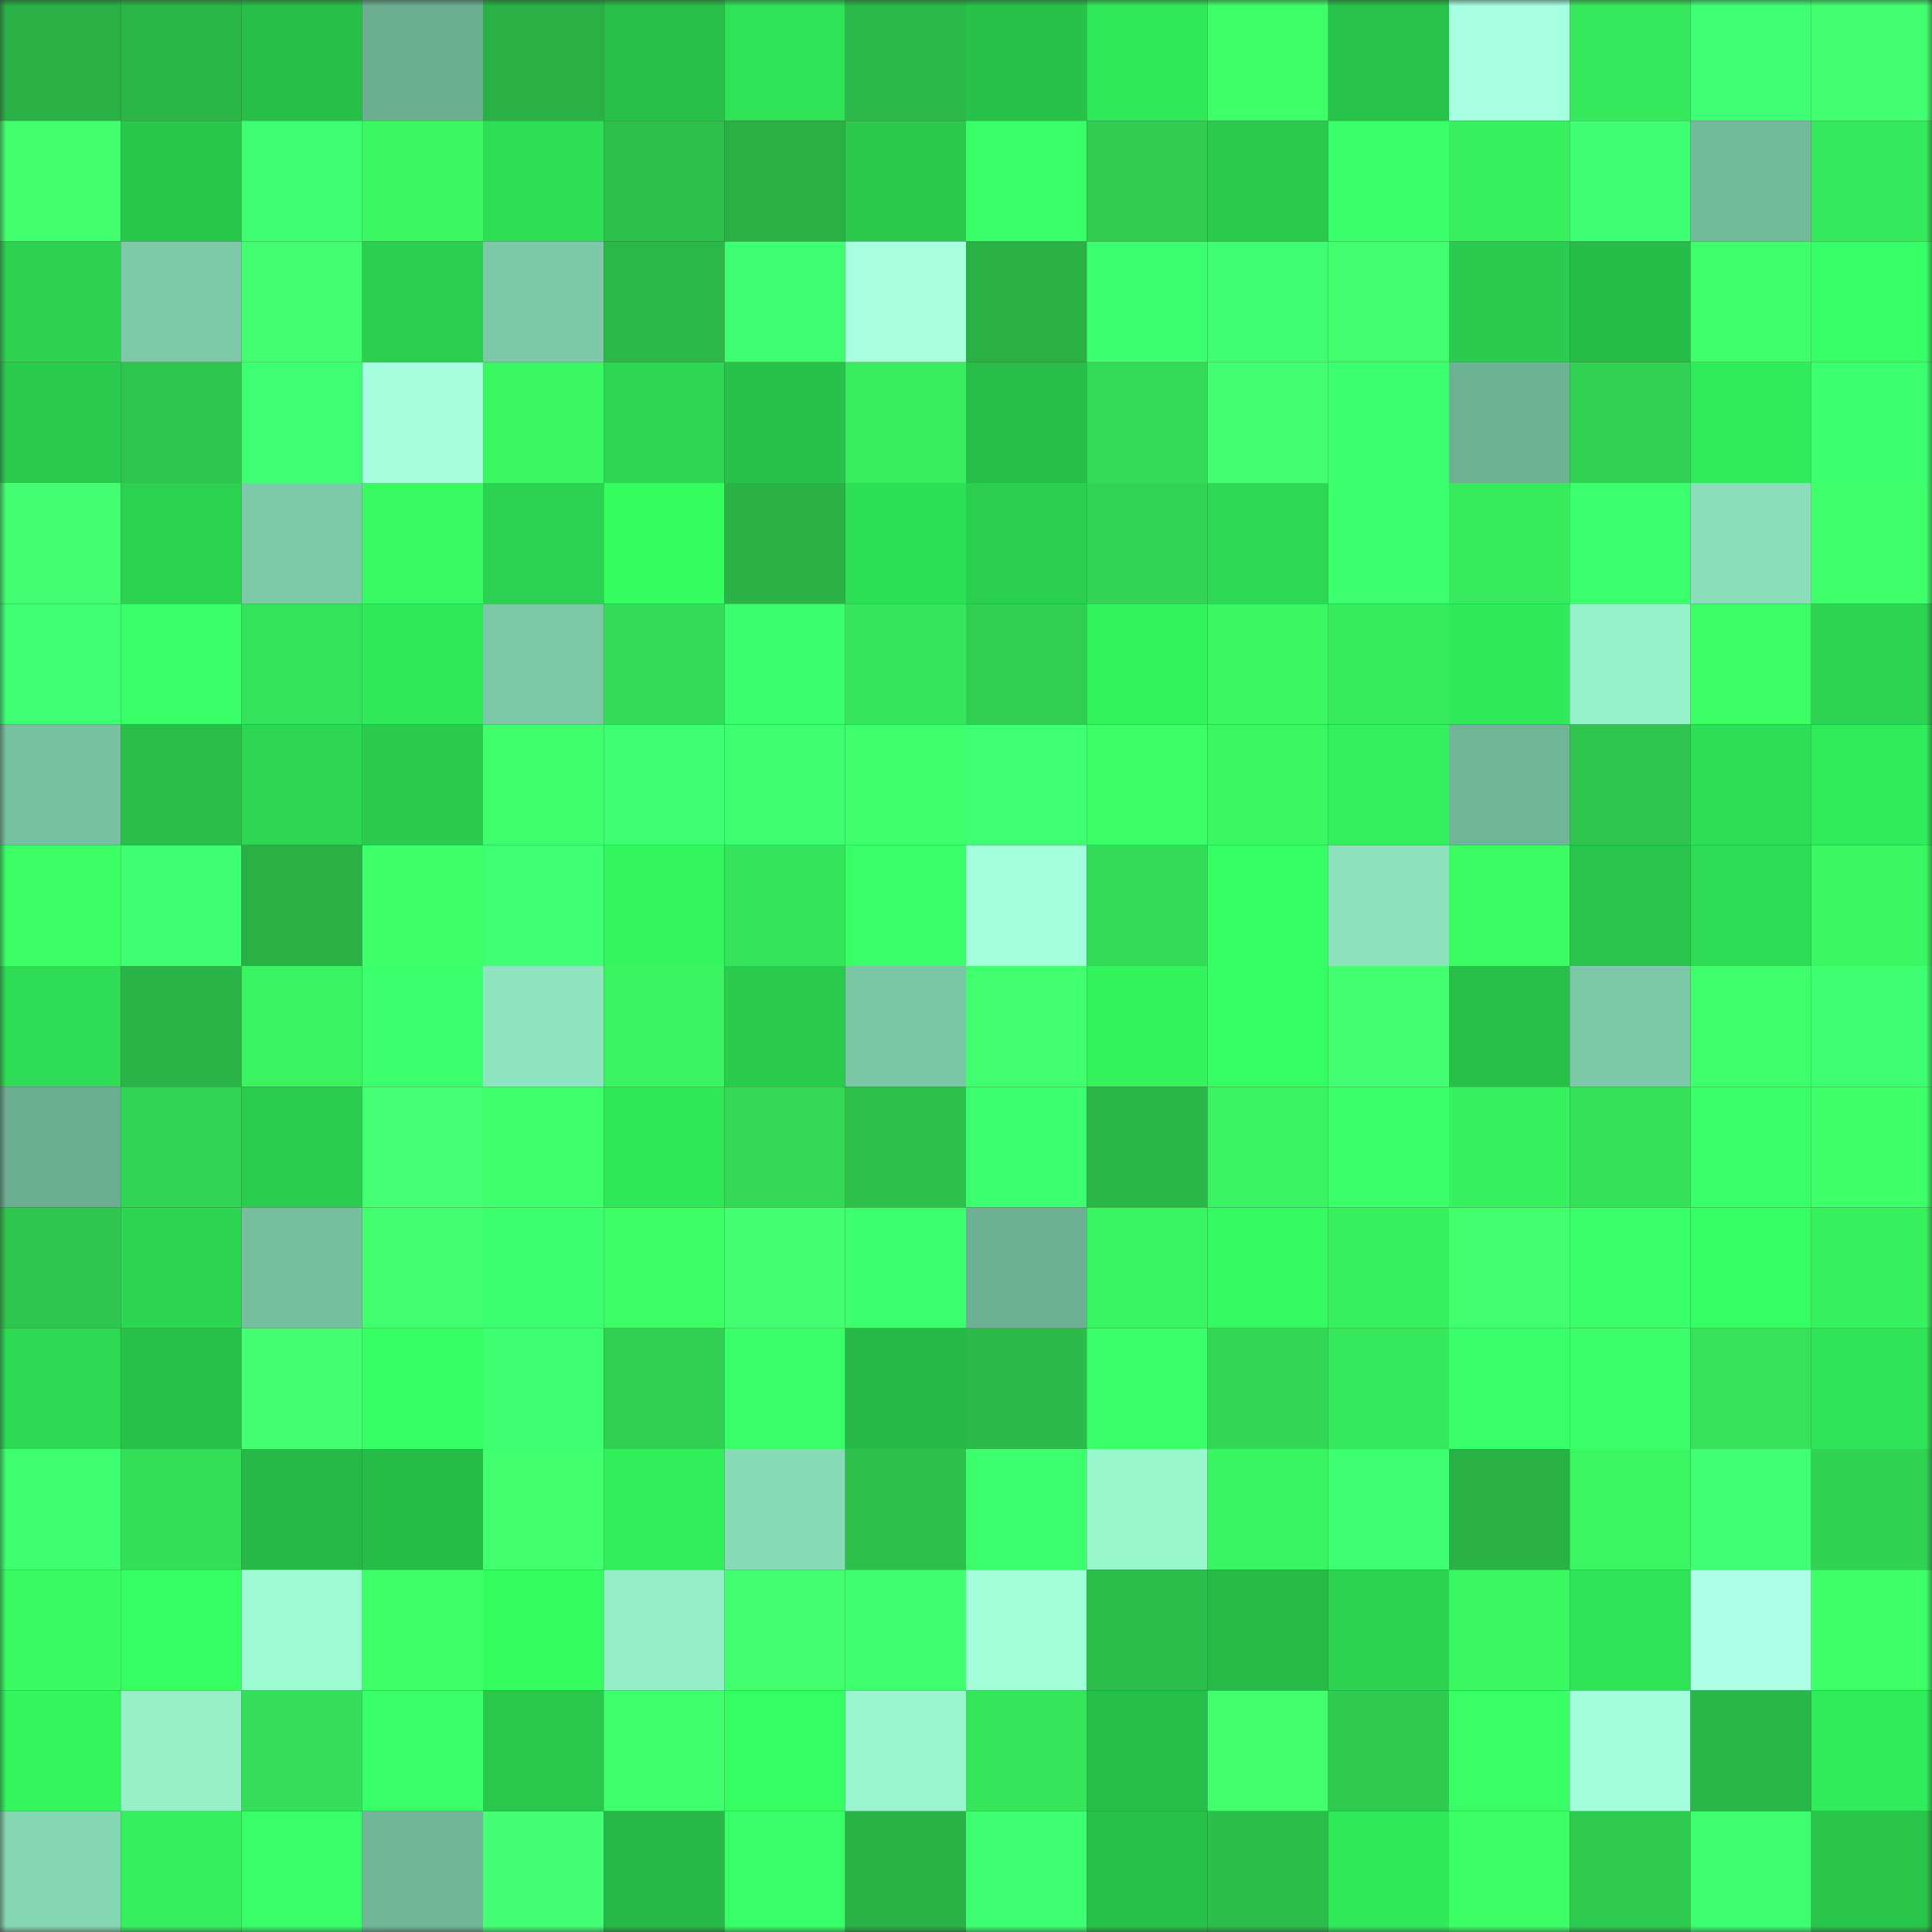 <svg viewBox="0 0 160 160" fill="none" role="img" xmlns="http://www.w3.org/2000/svg" width="240" height="240" name="lens%2Cqianzie.lens"><rect x="0" y="0" width="160" height="160" fill="#333333" stroke="none"/><mask id="424854505" mask-type="alpha" maskUnits="userSpaceOnUse" x="0" y="0" width="160" height="160"><rect width="160" height="160" fill="#FFFFFF"></rect></mask><g mask="url(#424854505)"><rect x="0" y="0" width="10" height="10" fill="#29b146"></rect><rect x="10" y="0" width="10" height="10" fill="#2bb748"></rect><rect x="20" y="0" width="10" height="10" fill="#28bf49"></rect><rect x="30" y="0" width="10" height="10" fill="#6cae91"></rect><rect x="40" y="0" width="10" height="10" fill="#29b146"></rect><rect x="50" y="0" width="10" height="10" fill="#28c049"></rect><rect x="60" y="0" width="10" height="10" fill="#2fe256"></rect><rect x="70" y="0" width="10" height="10" fill="#2bb949"></rect><rect x="80" y="0" width="10" height="10" fill="#28c24a"></rect><rect x="90" y="0" width="10" height="10" fill="#30e959"></rect><rect x="100" y="0" width="10" height="10" fill="#3eff68"></rect><rect x="110" y="0" width="10" height="10" fill="#28c34b"></rect><rect x="120" y="0" width="10" height="10" fill="#a7ffe1"></rect><rect x="130" y="0" width="10" height="10" fill="#36e95c"></rect><rect x="140" y="0" width="10" height="10" fill="#3fff75"></rect><rect x="150" y="0" width="10" height="10" fill="#42ff70"></rect><rect x="0" y="10" width="10" height="10" fill="#41ff6d"></rect><rect x="10" y="10" width="10" height="10" fill="#29c64c"></rect><rect x="20" y="10" width="10" height="10" fill="#3dff71"></rect><rect x="30" y="10" width="10" height="10" fill="#39f661"></rect><rect x="40" y="10" width="10" height="10" fill="#2ede55"></rect><rect x="50" y="10" width="10" height="10" fill="#2dc04c"></rect><rect x="60" y="10" width="10" height="10" fill="#29b146"></rect><rect x="70" y="10" width="10" height="10" fill="#2ac94d"></rect><rect x="80" y="10" width="10" height="10" fill="#38ff67"></rect><rect x="90" y="10" width="10" height="10" fill="#30cd51"></rect><rect x="100" y="10" width="10" height="10" fill="#2aca4d"></rect><rect x="110" y="10" width="10" height="10" fill="#39ff6a"></rect><rect x="120" y="10" width="10" height="10" fill="#38ef5e"></rect><rect x="130" y="10" width="10" height="10" fill="#3dff71"></rect><rect x="140" y="10" width="10" height="10" fill="#73ba9b"></rect><rect x="150" y="10" width="10" height="10" fill="#36e95c"></rect><rect x="0" y="20" width="10" height="10" fill="#2cd250"></rect><rect x="10" y="20" width="10" height="10" fill="#7dc9a8"></rect><rect x="20" y="20" width="10" height="10" fill="#42ff6f"></rect><rect x="30" y="20" width="10" height="10" fill="#2bcf4f"></rect><rect x="40" y="20" width="10" height="10" fill="#7cc8a7"></rect><rect x="50" y="20" width="10" height="10" fill="#2bb849"></rect><rect x="60" y="20" width="10" height="10" fill="#3eff72"></rect><rect x="70" y="20" width="10" height="10" fill="#a6ffdf"></rect><rect x="80" y="20" width="10" height="10" fill="#29b146"></rect><rect x="90" y="20" width="10" height="10" fill="#3cff6f"></rect><rect x="100" y="20" width="10" height="10" fill="#3dff71"></rect><rect x="110" y="20" width="10" height="10" fill="#42ff70"></rect><rect x="120" y="20" width="10" height="10" fill="#2acb4e"></rect><rect x="130" y="20" width="10" height="10" fill="#27bc48"></rect><rect x="140" y="20" width="10" height="10" fill="#3fff6b"></rect><rect x="150" y="20" width="10" height="10" fill="#37ff66"></rect><rect x="0" y="30" width="10" height="10" fill="#2acb4e"></rect><rect x="10" y="30" width="10" height="10" fill="#2ec54e"></rect><rect x="20" y="30" width="10" height="10" fill="#3fff74"></rect><rect x="30" y="30" width="10" height="10" fill="#a5ffde"></rect><rect x="40" y="30" width="10" height="10" fill="#3af862"></rect><rect x="50" y="30" width="10" height="10" fill="#2dd752"></rect><rect x="60" y="30" width="10" height="10" fill="#28c24a"></rect><rect x="70" y="30" width="10" height="10" fill="#37ed5d"></rect><rect x="80" y="30" width="10" height="10" fill="#27bd48"></rect><rect x="90" y="30" width="10" height="10" fill="#33dc57"></rect><rect x="100" y="30" width="10" height="10" fill="#43ff72"></rect><rect x="110" y="30" width="10" height="10" fill="#3cff6e"></rect><rect x="120" y="30" width="10" height="10" fill="#6eb294"></rect><rect x="130" y="30" width="10" height="10" fill="#31d253"></rect><rect x="140" y="30" width="10" height="10" fill="#31ec5a"></rect><rect x="150" y="30" width="10" height="10" fill="#3cff6f"></rect><rect x="0" y="40" width="10" height="10" fill="#43ff71"></rect><rect x="10" y="40" width="10" height="10" fill="#2bd250"></rect><rect x="20" y="40" width="10" height="10" fill="#7dcaa8"></rect><rect x="30" y="40" width="10" height="10" fill="#3afa63"></rect><rect x="40" y="40" width="10" height="10" fill="#2bd150"></rect><rect x="50" y="40" width="10" height="10" fill="#35fe61"></rect><rect x="60" y="40" width="10" height="10" fill="#2ab246"></rect><rect x="70" y="40" width="10" height="10" fill="#2ee056"></rect><rect x="80" y="40" width="10" height="10" fill="#2bcf4f"></rect><rect x="90" y="40" width="10" height="10" fill="#31d454"></rect><rect x="100" y="40" width="10" height="10" fill="#2dd953"></rect><rect x="110" y="40" width="10" height="10" fill="#3cff6e"></rect><rect x="120" y="40" width="10" height="10" fill="#37eb5d"></rect><rect x="130" y="40" width="10" height="10" fill="#3cff6e"></rect><rect x="140" y="40" width="10" height="10" fill="#8adeb9"></rect><rect x="150" y="40" width="10" height="10" fill="#3fff6b"></rect><rect x="0" y="50" width="10" height="10" fill="#3fff73"></rect><rect x="10" y="50" width="10" height="10" fill="#39ff69"></rect><rect x="20" y="50" width="10" height="10" fill="#35e35a"></rect><rect x="30" y="50" width="10" height="10" fill="#30ea59"></rect><rect x="40" y="50" width="10" height="10" fill="#7cc7a6"></rect><rect x="50" y="50" width="10" height="10" fill="#34dd57"></rect><rect x="60" y="50" width="10" height="10" fill="#3aff6c"></rect><rect x="70" y="50" width="10" height="10" fill="#36e65b"></rect><rect x="80" y="50" width="10" height="10" fill="#30cf52"></rect><rect x="90" y="50" width="10" height="10" fill="#33f45d"></rect><rect x="100" y="50" width="10" height="10" fill="#3af761"></rect><rect x="110" y="50" width="10" height="10" fill="#37eb5d"></rect><rect x="120" y="50" width="10" height="10" fill="#31ea59"></rect><rect x="130" y="50" width="10" height="10" fill="#96f2ca"></rect><rect x="140" y="50" width="10" height="10" fill="#3bff65"></rect><rect x="150" y="50" width="10" height="10" fill="#2cd451"></rect><rect x="0" y="60" width="10" height="10" fill="#77c0a0"></rect><rect x="10" y="60" width="10" height="10" fill="#2cbe4b"></rect><rect x="20" y="60" width="10" height="10" fill="#2dd752"></rect><rect x="30" y="60" width="10" height="10" fill="#2acb4e"></rect><rect x="40" y="60" width="10" height="10" fill="#40ff6d"></rect><rect x="50" y="60" width="10" height="10" fill="#3eff73"></rect><rect x="60" y="60" width="10" height="10" fill="#3dff70"></rect><rect x="70" y="60" width="10" height="10" fill="#40ff6c"></rect><rect x="80" y="60" width="10" height="10" fill="#3fff74"></rect><rect x="90" y="60" width="10" height="10" fill="#3cff65"></rect><rect x="100" y="60" width="10" height="10" fill="#3af761"></rect><rect x="110" y="60" width="10" height="10" fill="#32f15c"></rect><rect x="120" y="60" width="10" height="10" fill="#70b597"></rect><rect x="130" y="60" width="10" height="10" fill="#2ec44d"></rect><rect x="140" y="60" width="10" height="10" fill="#2edf55"></rect><rect x="150" y="60" width="10" height="10" fill="#31ec5a"></rect><rect x="0" y="70" width="10" height="10" fill="#3bff65"></rect><rect x="10" y="70" width="10" height="10" fill="#3dff71"></rect><rect x="20" y="70" width="10" height="10" fill="#29b146"></rect><rect x="30" y="70" width="10" height="10" fill="#3eff68"></rect><rect x="40" y="70" width="10" height="10" fill="#3fff74"></rect><rect x="50" y="70" width="10" height="10" fill="#33f65e"></rect><rect x="60" y="70" width="10" height="10" fill="#35e45a"></rect><rect x="70" y="70" width="10" height="10" fill="#38ff67"></rect><rect x="80" y="70" width="10" height="10" fill="#a4ffdd"></rect><rect x="90" y="70" width="10" height="10" fill="#33dc57"></rect><rect x="100" y="70" width="10" height="10" fill="#36ff63"></rect><rect x="110" y="70" width="10" height="10" fill="#8de3bd"></rect><rect x="120" y="70" width="10" height="10" fill="#3bfc63"></rect><rect x="130" y="70" width="10" height="10" fill="#29c44b"></rect><rect x="140" y="70" width="10" height="10" fill="#2ddb54"></rect><rect x="150" y="70" width="10" height="10" fill="#3af862"></rect><rect x="0" y="80" width="10" height="10" fill="#2edd55"></rect><rect x="10" y="80" width="10" height="10" fill="#2ab346"></rect><rect x="20" y="80" width="10" height="10" fill="#39f460"></rect><rect x="30" y="80" width="10" height="10" fill="#3bff6c"></rect><rect x="40" y="80" width="10" height="10" fill="#8ee4be"></rect><rect x="50" y="80" width="10" height="10" fill="#39f460"></rect><rect x="60" y="80" width="10" height="10" fill="#2acb4e"></rect><rect x="70" y="80" width="10" height="10" fill="#7ac5a4"></rect><rect x="80" y="80" width="10" height="10" fill="#41ff6e"></rect><rect x="90" y="80" width="10" height="10" fill="#33f45d"></rect><rect x="100" y="80" width="10" height="10" fill="#36ff64"></rect><rect x="110" y="80" width="10" height="10" fill="#43ff71"></rect><rect x="120" y="80" width="10" height="10" fill="#28c049"></rect><rect x="130" y="80" width="10" height="10" fill="#7cc8a7"></rect><rect x="140" y="80" width="10" height="10" fill="#40ff6c"></rect><rect x="150" y="80" width="10" height="10" fill="#3eff72"></rect><rect x="0" y="90" width="10" height="10" fill="#6cae91"></rect><rect x="10" y="90" width="10" height="10" fill="#31d454"></rect><rect x="20" y="90" width="10" height="10" fill="#2bcd4e"></rect><rect x="30" y="90" width="10" height="10" fill="#45ff74"></rect><rect x="40" y="90" width="10" height="10" fill="#40ff6c"></rect><rect x="50" y="90" width="10" height="10" fill="#30e758"></rect><rect x="60" y="90" width="10" height="10" fill="#33d955"></rect><rect x="70" y="90" width="10" height="10" fill="#2dc14c"></rect><rect x="80" y="90" width="10" height="10" fill="#3cff6f"></rect><rect x="90" y="90" width="10" height="10" fill="#2bb748"></rect><rect x="100" y="90" width="10" height="10" fill="#39f460"></rect><rect x="110" y="90" width="10" height="10" fill="#3aff6b"></rect><rect x="120" y="90" width="10" height="10" fill="#38f15f"></rect><rect x="130" y="90" width="10" height="10" fill="#34e159"></rect><rect x="140" y="90" width="10" height="10" fill="#39ff69"></rect><rect x="150" y="90" width="10" height="10" fill="#3dff68"></rect><rect x="0" y="100" width="10" height="10" fill="#2ec64e"></rect><rect x="10" y="100" width="10" height="10" fill="#2cd552"></rect><rect x="20" y="100" width="10" height="10" fill="#76be9f"></rect><rect x="30" y="100" width="10" height="10" fill="#41ff6e"></rect><rect x="40" y="100" width="10" height="10" fill="#3cff6f"></rect><rect x="50" y="100" width="10" height="10" fill="#3cff66"></rect><rect x="60" y="100" width="10" height="10" fill="#43ff71"></rect><rect x="70" y="100" width="10" height="10" fill="#3bff6d"></rect><rect x="80" y="100" width="10" height="10" fill="#6db093"></rect><rect x="90" y="100" width="10" height="10" fill="#39f561"></rect><rect x="100" y="100" width="10" height="10" fill="#34f95f"></rect><rect x="110" y="100" width="10" height="10" fill="#38ef5e"></rect><rect x="120" y="100" width="10" height="10" fill="#42ff70"></rect><rect x="130" y="100" width="10" height="10" fill="#39ff68"></rect><rect x="140" y="100" width="10" height="10" fill="#36ff63"></rect><rect x="150" y="100" width="10" height="10" fill="#38f15f"></rect><rect x="0" y="110" width="10" height="10" fill="#2dd853"></rect><rect x="10" y="110" width="10" height="10" fill="#28c24a"></rect><rect x="20" y="110" width="10" height="10" fill="#44ff72"></rect><rect x="30" y="110" width="10" height="10" fill="#36ff64"></rect><rect x="40" y="110" width="10" height="10" fill="#3eff72"></rect><rect x="50" y="110" width="10" height="10" fill="#30cf51"></rect><rect x="60" y="110" width="10" height="10" fill="#39ff69"></rect><rect x="70" y="110" width="10" height="10" fill="#26b947"></rect><rect x="80" y="110" width="10" height="10" fill="#2bb949"></rect><rect x="90" y="110" width="10" height="10" fill="#3aff6b"></rect><rect x="100" y="110" width="10" height="10" fill="#32d755"></rect><rect x="110" y="110" width="10" height="10" fill="#36e85b"></rect><rect x="120" y="110" width="10" height="10" fill="#39ff6a"></rect><rect x="130" y="110" width="10" height="10" fill="#3aff6b"></rect><rect x="140" y="110" width="10" height="10" fill="#35e259"></rect><rect x="150" y="110" width="10" height="10" fill="#2fe457"></rect><rect x="0" y="120" width="10" height="10" fill="#3dff70"></rect><rect x="10" y="120" width="10" height="10" fill="#34df58"></rect><rect x="20" y="120" width="10" height="10" fill="#26b947"></rect><rect x="30" y="120" width="10" height="10" fill="#27bb48"></rect><rect x="40" y="120" width="10" height="10" fill="#41ff6d"></rect><rect x="50" y="120" width="10" height="10" fill="#31ef5b"></rect><rect x="60" y="120" width="10" height="10" fill="#88dbb7"></rect><rect x="70" y="120" width="10" height="10" fill="#2dc14c"></rect><rect x="80" y="120" width="10" height="10" fill="#3bff6d"></rect><rect x="90" y="120" width="10" height="10" fill="#99f7ce"></rect><rect x="100" y="120" width="10" height="10" fill="#39f561"></rect><rect x="110" y="120" width="10" height="10" fill="#3dff71"></rect><rect x="120" y="120" width="10" height="10" fill="#29b146"></rect><rect x="130" y="120" width="10" height="10" fill="#3af761"></rect><rect x="140" y="120" width="10" height="10" fill="#40ff75"></rect><rect x="150" y="120" width="10" height="10" fill="#31d353"></rect><rect x="0" y="130" width="10" height="10" fill="#3afb63"></rect><rect x="10" y="130" width="10" height="10" fill="#36ff63"></rect><rect x="20" y="130" width="10" height="10" fill="#9cfbd2"></rect><rect x="30" y="130" width="10" height="10" fill="#3eff68"></rect><rect x="40" y="130" width="10" height="10" fill="#34fd60"></rect><rect x="50" y="130" width="10" height="10" fill="#94eec7"></rect><rect x="60" y="130" width="10" height="10" fill="#42ff6f"></rect><rect x="70" y="130" width="10" height="10" fill="#3dff70"></rect><rect x="80" y="130" width="10" height="10" fill="#a1ffd9"></rect><rect x="90" y="130" width="10" height="10" fill="#2cbe4b"></rect><rect x="100" y="130" width="10" height="10" fill="#27ba47"></rect><rect x="110" y="130" width="10" height="10" fill="#2cd350"></rect><rect x="120" y="130" width="10" height="10" fill="#3af862"></rect><rect x="130" y="130" width="10" height="10" fill="#2fe357"></rect><rect x="140" y="130" width="10" height="10" fill="#aaffe5"></rect><rect x="150" y="130" width="10" height="10" fill="#3dff68"></rect><rect x="0" y="140" width="10" height="10" fill="#33f55e"></rect><rect x="10" y="140" width="10" height="10" fill="#95f0c8"></rect><rect x="20" y="140" width="10" height="10" fill="#34de58"></rect><rect x="30" y="140" width="10" height="10" fill="#39ff6a"></rect><rect x="40" y="140" width="10" height="10" fill="#29c74c"></rect><rect x="50" y="140" width="10" height="10" fill="#40ff6c"></rect><rect x="60" y="140" width="10" height="10" fill="#35ff62"></rect><rect x="70" y="140" width="10" height="10" fill="#99f6ce"></rect><rect x="80" y="140" width="10" height="10" fill="#35e55a"></rect><rect x="90" y="140" width="10" height="10" fill="#27be49"></rect><rect x="100" y="140" width="10" height="10" fill="#41ff6d"></rect><rect x="110" y="140" width="10" height="10" fill="#2fca50"></rect><rect x="120" y="140" width="10" height="10" fill="#37ff65"></rect><rect x="130" y="140" width="10" height="10" fill="#a3ffdb"></rect><rect x="140" y="140" width="10" height="10" fill="#2ab648"></rect><rect x="150" y="140" width="10" height="10" fill="#31ec5a"></rect><rect x="0" y="150" width="10" height="10" fill="#85d6b2"></rect><rect x="10" y="150" width="10" height="10" fill="#37ee5e"></rect><rect x="20" y="150" width="10" height="10" fill="#39ff69"></rect><rect x="30" y="150" width="10" height="10" fill="#70b597"></rect><rect x="40" y="150" width="10" height="10" fill="#44ff74"></rect><rect x="50" y="150" width="10" height="10" fill="#26b947"></rect><rect x="60" y="150" width="10" height="10" fill="#38ff67"></rect><rect x="70" y="150" width="10" height="10" fill="#29b246"></rect><rect x="80" y="150" width="10" height="10" fill="#3dff71"></rect><rect x="90" y="150" width="10" height="10" fill="#28c24a"></rect><rect x="100" y="150" width="10" height="10" fill="#2cbe4b"></rect><rect x="110" y="150" width="10" height="10" fill="#30ea59"></rect><rect x="120" y="150" width="10" height="10" fill="#3bff65"></rect><rect x="130" y="150" width="10" height="10" fill="#2fcb50"></rect><rect x="140" y="150" width="10" height="10" fill="#3dff70"></rect><rect x="150" y="150" width="10" height="10" fill="#29c54b"></rect></g></svg>